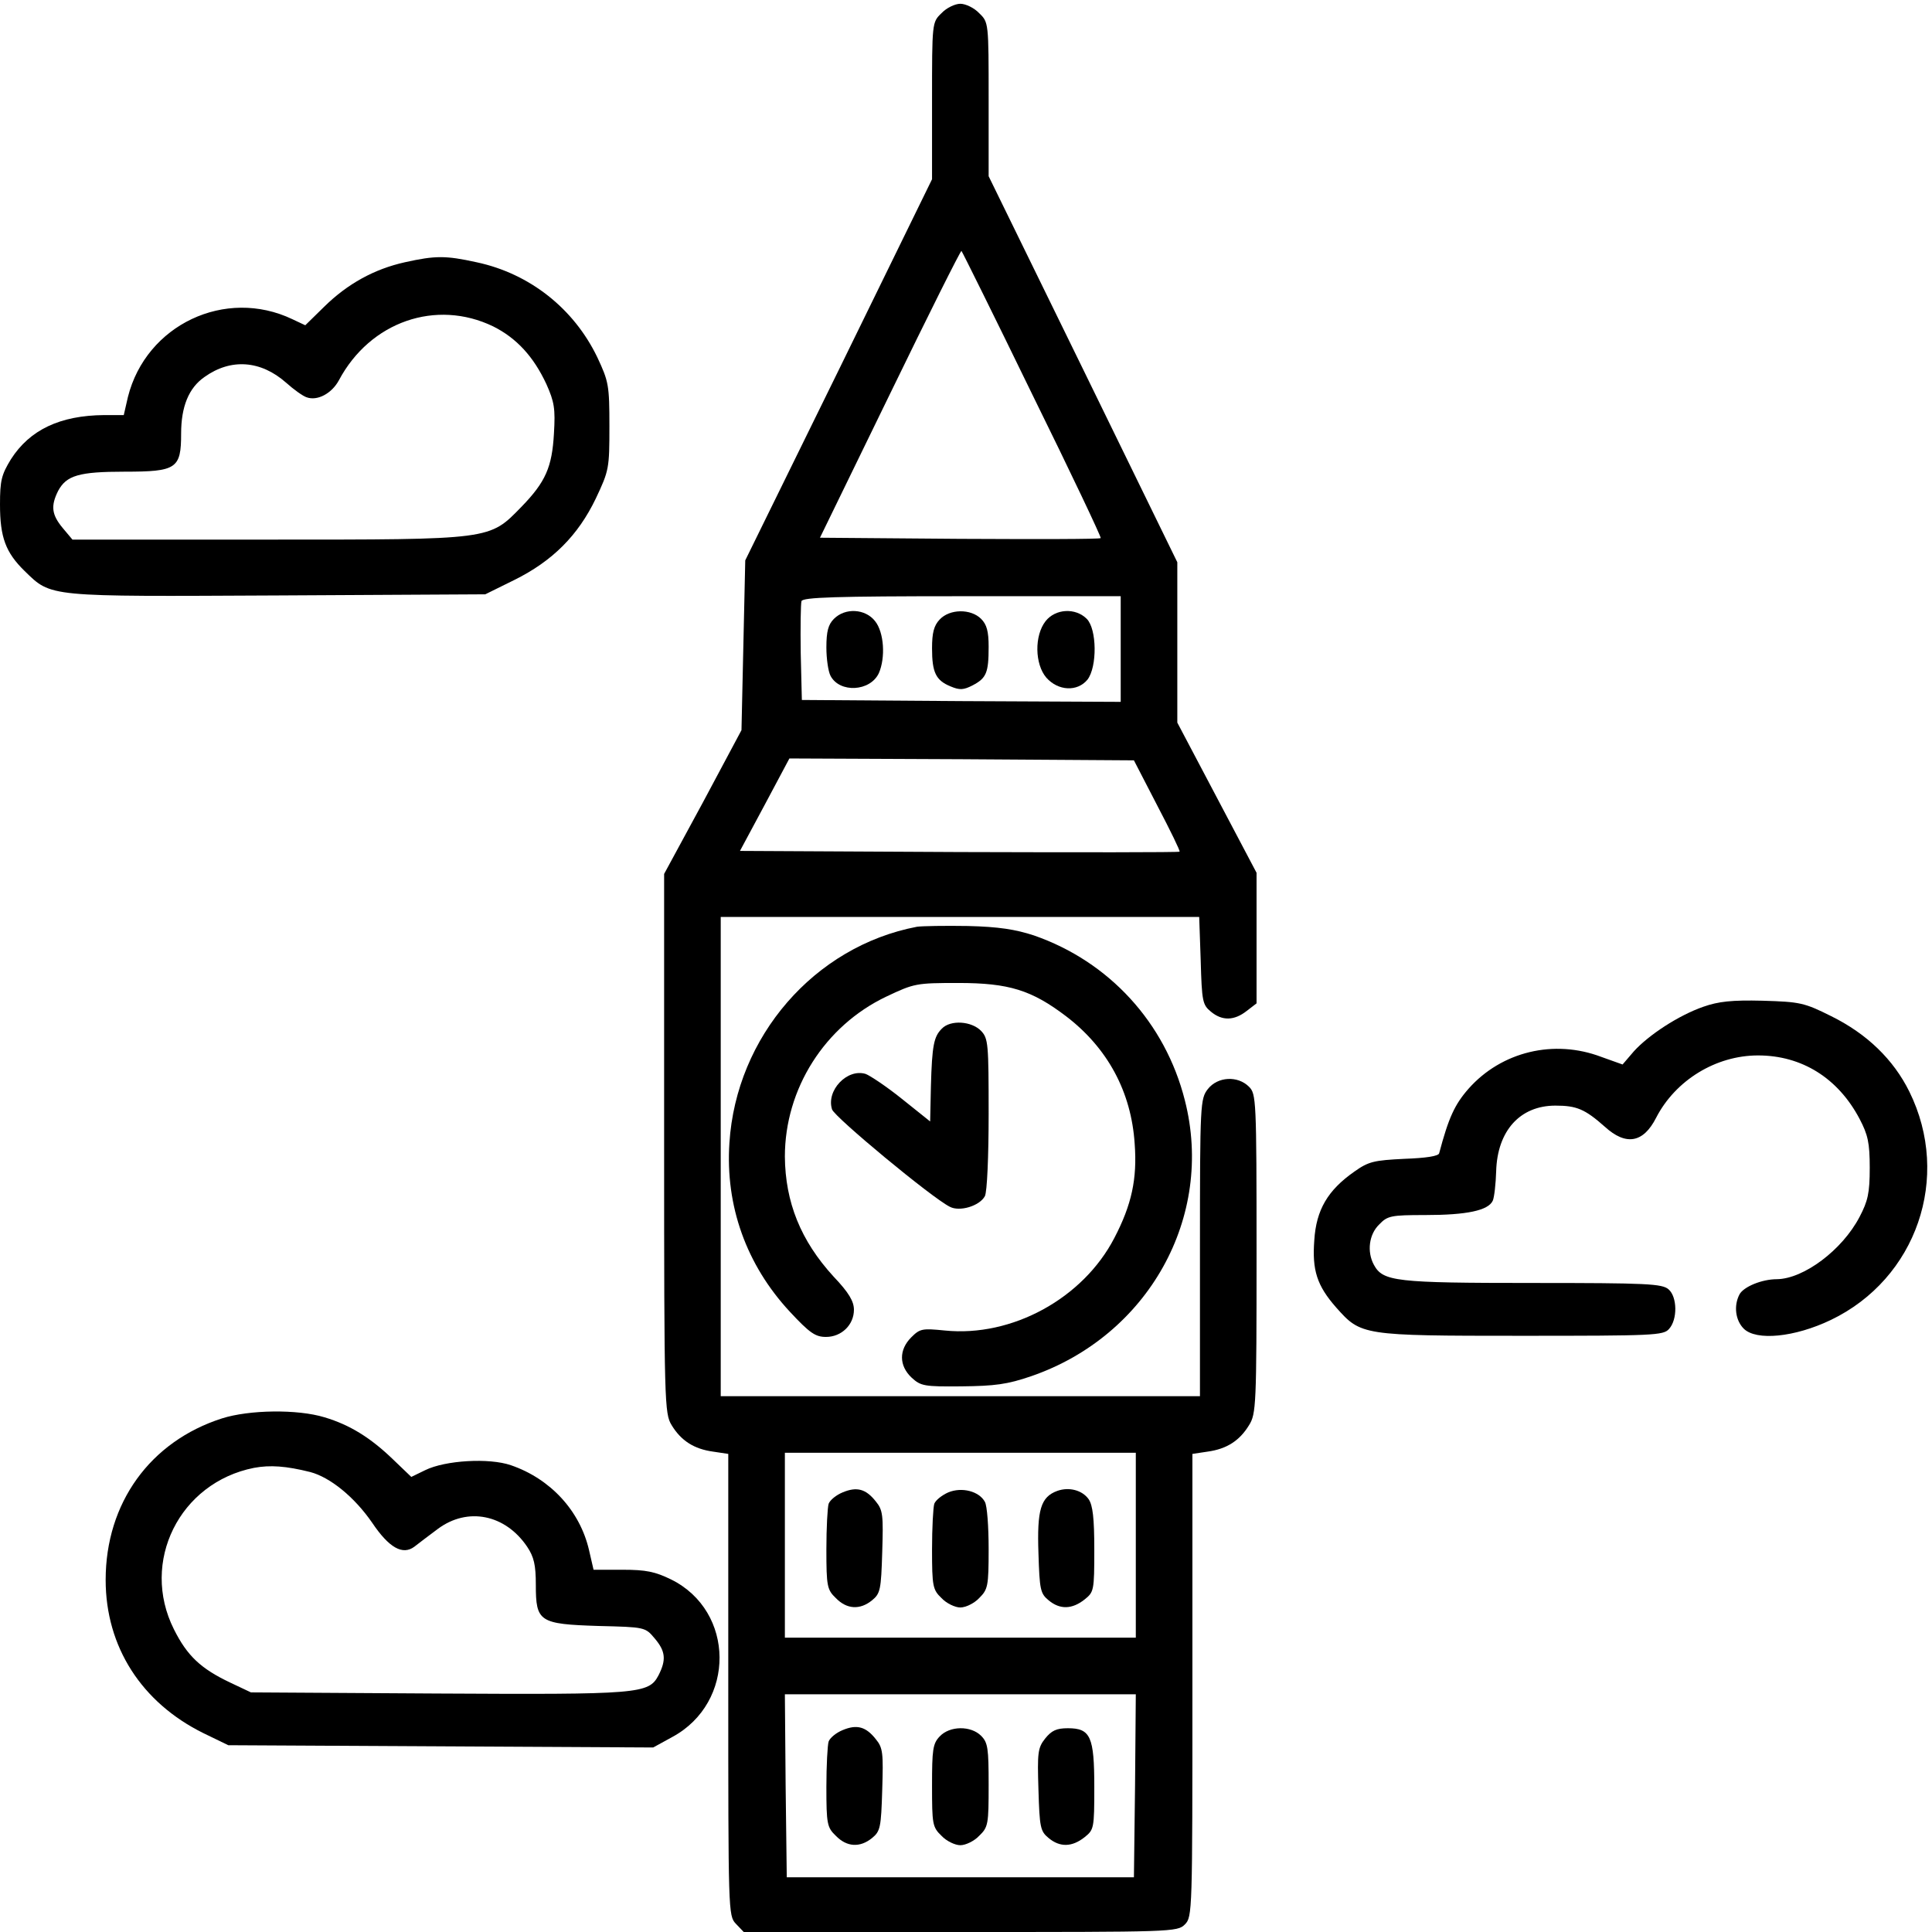 <?xml version="1.0" standalone="no"?>
<!DOCTYPE svg PUBLIC "-//W3C//DTD SVG 20010904//EN"
 "http://www.w3.org/TR/2001/REC-SVG-20010904/DTD/svg10.dtd">
<svg version="1.0" xmlns="http://www.w3.org/2000/svg"
 width="512pt" height="512pt" viewBox="0 0 512 512"
 preserveAspectRatio="xMidYMid meet">
<g transform="translate(0,512) scale(0.1,-0.1)"
fill="#000000" stroke="none">
<path d="M2495 5085 c-25 -24 -25 -25 -25 -232 l0 -208 -247 -505 -248 -505
-5 -225 -5 -225 -102 -191 -103 -190 0 -715 c0 -690 1 -715 20 -746 25 -41 59
-63 110 -70 l40 -6 0 -611 c0 -602 0 -613 20 -634 l21 -22 574 0 c562 0 575 0
595 20 20 20 20 33 20 634 l0 613 40 6 c51 7 85 29 110 70 19 30 20 53 20 455
0 409 -1 423 -20 442 -30 30 -83 27 -109 -6 -20 -26 -21 -37 -21 -420 l0 -394
-635 0 -635 0 0 635 0 635 634 0 634 0 4 -116 c3 -108 5 -117 27 -135 30 -25
62 -24 95 2 l26 20 0 173 0 173 -105 199 -105 199 0 212 0 213 -250 512 -250
511 0 204 c0 203 0 204 -25 228 -13 14 -36 25 -50 25 -14 0 -37 -11 -50 -25z
m241 -1011 c102 -207 183 -378 181 -380 -2 -3 -170 -3 -374 -2 l-370 3 186
382 c102 210 187 380 189 378 2 -2 87 -173 188 -381z m234 -674 l0 -140 -422
2 -423 3 -3 124 c-1 69 0 131 2 138 4 10 89 13 426 13 l420 0 0 -140z m97
-415 c34 -65 61 -120 59 -122 -1 -2 -264 -2 -584 -1 l-581 3 66 123 65 122
456 -2 457 -3 62 -120z m-57 -1960 l0 -245 -465 0 -465 0 0 245 0 245 465 0
465 0 0 -245z m-2 -637 l-3 -243 -460 0 -460 0 -3 243 -2 242 465 0 465 0 -2
-242z"/>
<path d="M2210 3480 c-15 -15 -20 -33 -20 -76 0 -30 5 -64 11 -75 24 -46 105
-42 128 7 18 41 14 108 -10 138 -26 33 -79 36 -109 6z"/>
<path d="M2490 3478 c-15 -16 -20 -35 -20 -76 0 -64 10 -85 49 -101 24 -10 34
-10 59 3 36 19 42 33 42 102 0 41 -5 59 -20 74 -27 27 -83 27 -110 -2z"/>
<path d="M2771 3474 c-30 -38 -29 -114 2 -150 31 -35 82 -38 109 -5 26 34 25
134 -2 161 -30 30 -83 27 -109 -6z"/>
<path d="M2233 1165 c-17 -7 -33 -20 -37 -30 -3 -9 -6 -64 -6 -121 0 -98 2
-107 25 -129 29 -30 64 -32 96 -6 22 18 24 28 27 128 3 97 2 111 -17 134 -26
33 -50 40 -88 24z"/>
<path d="M2513 1165 c-16 -7 -33 -20 -37 -30 -3 -9 -6 -64 -6 -121 0 -98 2
-107 25 -129 13 -14 36 -25 50 -25 14 0 37 11 50 25 23 23 25 31 25 130 0 59
-4 115 -10 125 -15 28 -61 40 -97 25z"/>
<path d="M2802 1169 c-44 -16 -54 -50 -50 -165 3 -97 5 -107 27 -125 30 -25
62 -24 95 2 25 20 26 23 26 133 0 82 -4 117 -15 133 -17 24 -52 33 -83 22z"/>
<path d="M2233 535 c-17 -7 -33 -20 -37 -30 -3 -9 -6 -64 -6 -121 0 -98 2
-107 25 -129 29 -30 64 -32 96 -6 22 18 24 28 27 128 3 97 2 111 -17 134 -26
33 -50 40 -88 24z"/>
<path d="M2490 518 c-18 -19 -20 -35 -20 -130 0 -102 1 -110 25 -133 13 -14
36 -25 50 -25 14 0 37 11 50 25 24 23 25 31 25 135 0 97 -2 112 -20 130 -27
27 -83 27 -110 -2z"/>
<path d="M2770 513 c-20 -25 -21 -38 -18 -136 3 -100 5 -110 27 -128 30 -25
62 -24 95 2 25 20 26 23 26 133 0 134 -10 156 -70 156 -30 0 -43 -6 -60 -27z"/>
<path d="M1073 4425 c-81 -18 -152 -57 -214 -118 l-50 -49 -34 16 c-178 85
-388 -15 -436 -206 l-11 -48 -52 0 c-117 -1 -197 -39 -247 -117 -25 -41 -29
-56 -29 -120 0 -87 15 -127 65 -176 72 -70 57 -68 671 -65 l550 3 77 38 c101
50 169 118 216 216 35 74 36 80 36 191 0 109 -2 119 -32 183 -62 129 -179 222
-320 252 -82 18 -109 18 -190 0z m234 -170 c62 -31 107 -80 141 -153 21 -47
24 -65 20 -131 -5 -89 -22 -128 -86 -194 -86 -88 -75 -87 -671 -87 l-519 0
-26 31 c-29 35 -32 58 -12 98 22 41 55 51 176 51 138 0 150 8 150 101 0 71 20
121 62 150 70 50 149 44 216 -15 20 -18 45 -36 55 -39 28 -10 66 10 85 45 83
156 258 216 409 143z"/>
<path d="M2430 2664 c-272 -52 -479 -291 -497 -573 -11 -167 45 -323 160 -447
53 -57 68 -67 96 -67 41 0 74 32 74 72 0 22 -13 45 -54 88 -87 95 -128 197
-129 318 0 179 105 346 269 424 74 35 79 36 191 36 134 0 194 -19 285 -88 110
-84 173 -200 182 -338 7 -93 -8 -162 -54 -250 -83 -160 -271 -263 -449 -245
-60 6 -66 5 -89 -18 -33 -33 -33 -75 1 -107 24 -22 33 -24 132 -23 88 1 121 5
185 27 310 107 486 422 407 731 -52 206 -201 368 -400 437 -49 16 -93 23 -175
25 -60 1 -121 0 -135 -2z"/>
<path d="M4514 2452 c-66 -23 -145 -75 -184 -118 l-30 -35 -56 20 c-126 48
-265 14 -352 -84 -37 -42 -53 -77 -78 -171 -1 -8 -36 -13 -92 -15 -81 -4 -95
-7 -133 -34 -70 -49 -101 -101 -106 -182 -6 -79 7 -120 58 -178 66 -74 67 -75
490 -75 352 0 377 1 392 18 23 25 22 85 -1 105 -17 15 -56 17 -361 17 -363 0
-396 4 -420 48 -19 35 -13 81 14 107 22 23 31 25 122 25 110 0 167 12 179 38
4 9 8 45 9 78 3 107 63 174 157 174 56 0 78 -9 131 -56 56 -51 102 -43 136 24
51 99 158 165 270 165 116 0 212 -60 269 -168 22 -42 27 -63 27 -130 0 -67 -5
-88 -27 -130 -46 -88 -148 -164 -219 -165 -40 0 -88 -20 -99 -40 -16 -30 -11
-69 11 -91 33 -33 135 -23 231 23 227 109 320 378 208 605 -42 85 -112 153
-207 200 -72 36 -83 38 -182 41 -82 2 -117 -2 -157 -16z"/>
<path d="M2496 2394 c-21 -21 -26 -43 -29 -153 l-2 -93 -75 60 c-41 33 -85 62
-96 66 -49 15 -105 -44 -89 -94 6 -20 264 -234 312 -258 26 -14 79 2 93 28 6
11 10 107 10 217 0 187 -1 201 -20 221 -25 26 -81 30 -104 6z"/>
<path d="M588 1361 c-190 -61 -308 -224 -308 -428 0 -177 95 -325 259 -406
l66 -32 563 -3 563 -3 51 28 c168 91 166 333 -3 417 -43 21 -67 26 -129 26
l-77 0 -12 52 c-24 104 -102 189 -207 225 -58 20 -174 13 -227 -13 l-37 -18
-48 46 c-60 58 -115 92 -182 112 -72 22 -200 20 -272 -3z m234 -142 c53 -14
117 -66 164 -134 45 -67 81 -87 112 -64 10 8 38 29 62 47 79 59 179 39 237
-47 18 -27 23 -48 23 -101 0 -98 9 -104 166 -109 123 -3 124 -3 149 -33 29
-34 31 -57 10 -98 -26 -49 -50 -51 -588 -48 l-492 3 -55 26 c-78 37 -114 71
-149 141 -90 179 15 389 212 428 43 8 85 5 149 -11z"/>
</g>
</svg>
